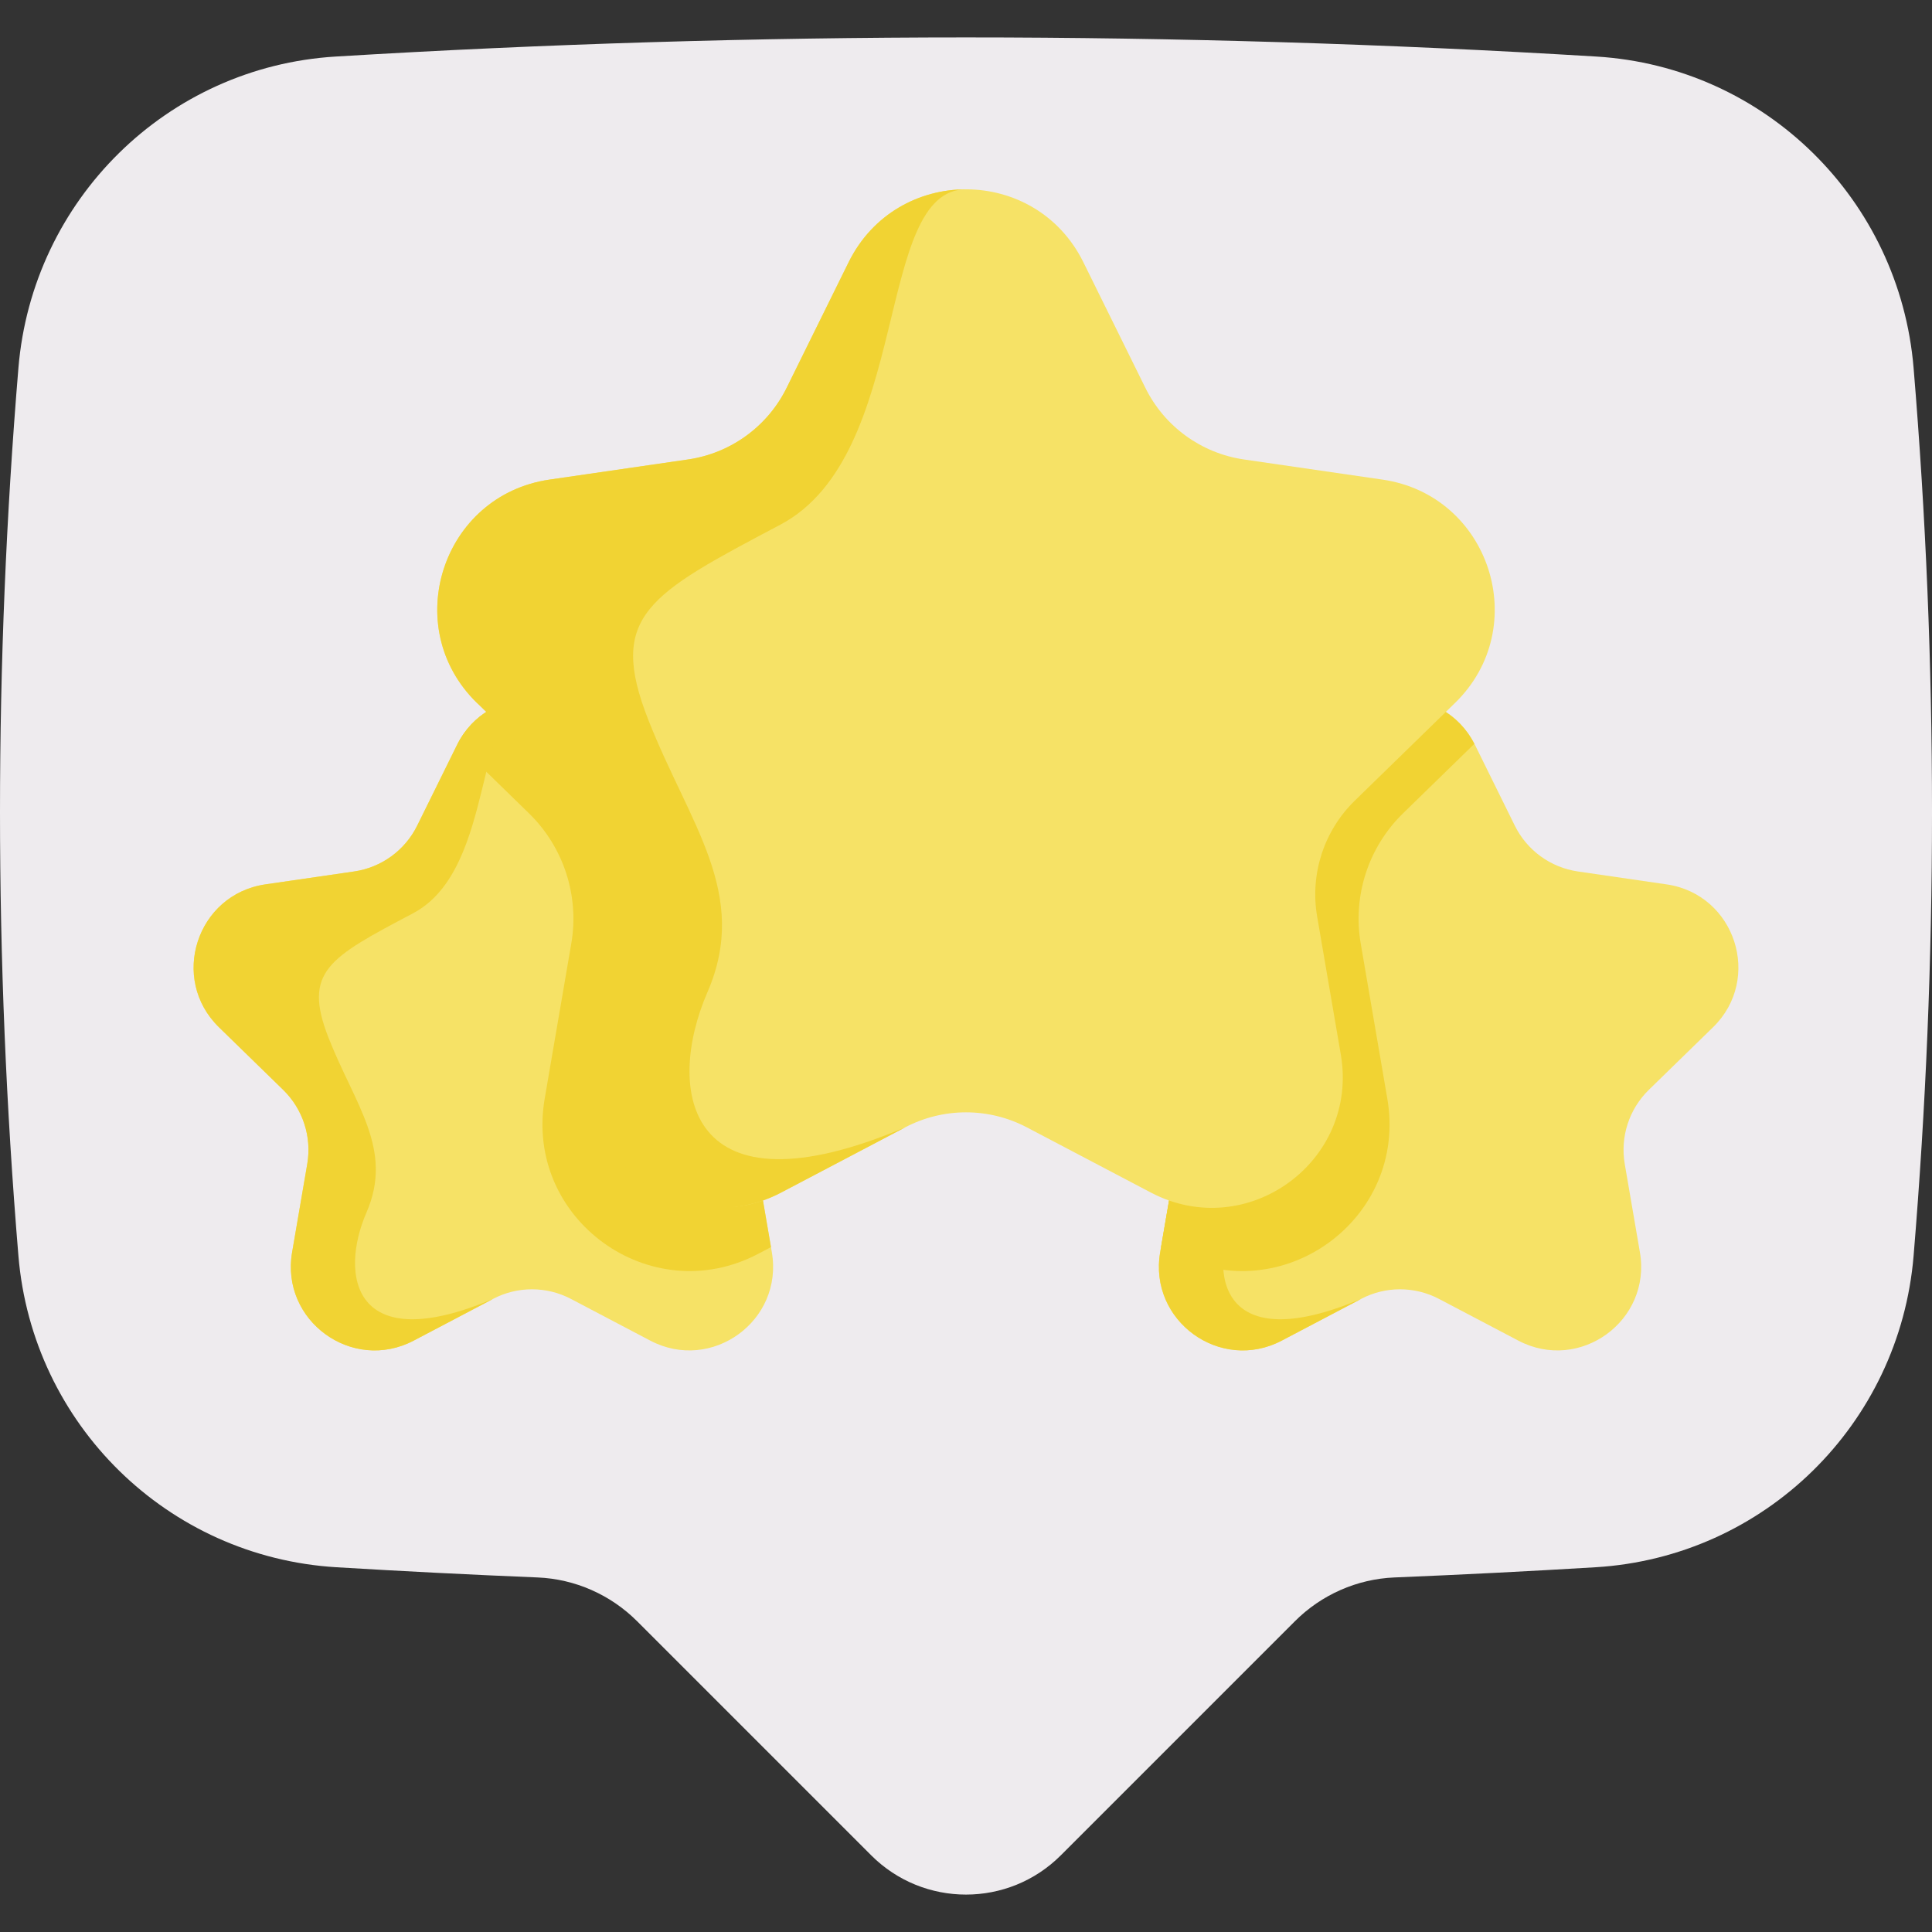 <svg xmlns="http://www.w3.org/2000/svg" id="Capa_1" height="512" viewBox="0 0 512 512" width="512"><rect x="0" y="0" width="512" height="512" fill="#333333" stroke="none"/><g><path d="m423.038 14.986c-111.359-6.761-222.717-6.761-334.076 0-44.664 2.712-80.381 37.934-84.081 82.528-6.507 78.427-6.508 156.854-.002 235.281 3.706 44.672 39.543 79.845 84.287 82.544 17.761 1.071 35.522 1.971 53.283 2.702 9.942.409 19.359 4.572 26.395 11.608l62.028 62.028c13.878 13.878 36.379 13.878 50.257 0l62.028-62.028c7.036-7.036 16.453-11.199 26.395-11.608 17.761-.731 35.522-1.631 53.283-2.702 44.744-2.699 80.581-37.872 84.287-82.544 6.506-78.427 6.506-156.854-.002-235.281-3.701-44.594-39.418-79.816-84.082-82.528z" fill="#eeebee"></path><g><path d="m223.921 272.237-17.004 16.578c-5.229 5.104-7.622 12.45-6.388 19.655l3.786 22.032.234 1.368c3.111 18.138-15.928 31.973-32.223 23.408l-21.015-11.049c-6.471-3.402-14.193-3.402-20.665 0l-21.015 11.049c-16.295 8.564-35.333-5.27-32.223-23.408l4.019-23.4c1.234-7.205-1.159-14.552-6.388-19.655l-17.004-16.578c-13.176-12.842-5.904-35.225 12.3-37.868l23.5-3.419c7.23-1.051 13.484-5.587 16.72-12.142l10.507-21.298c.067-.133.133-.267.208-.4 4.128-7.981 11.908-11.975 19.706-11.975 7.922 0 15.836 4.128 19.914 12.375l10.507 21.298c3.236 6.555 9.49 11.091 16.72 12.142l23.5 3.419c18.208 2.643 25.48 25.026 12.304 37.868z" fill="#f6e266"></path><path d="m223.921 272.237-17.004 16.578c-5.229 5.104-7.622 12.45-6.388 19.655l3.786 22.032-3.377 1.776c-28.62 15.044-62.06-9.248-56.59-41.112l7.047-41.104c2.176-12.659-2.026-25.568-11.225-34.533l-18.897-18.421c4.128-7.981 11.908-11.975 19.706-11.975 7.922 0 15.836 4.128 19.914 12.375l10.507 21.298c3.236 6.555 9.49 11.091 16.72 12.142l23.5 3.419c18.205 2.645 25.477 25.028 12.301 37.87z" fill="#f1d333"></path><path d="m87.104 275.12c6.954 17.675 17.265 29.496 10.023 46.185-7.242 16.693-3.581 38.617 33.52 22.927l-21.016 11.047c-16.293 8.566-35.33-5.267-32.218-23.407l4.013-23.402c1.238-7.205-1.153-14.553-6.388-19.655l-17.003-16.576c-13.177-12.846-5.903-35.223 12.307-37.87l23.498-3.416c7.231-1.051 13.486-5.593 16.72-12.147l10.508-21.294c4.072-8.251 11.992-12.376 19.912-12.376-15.626 0-9.131 45.064-31.503 56.885-22.373 11.827-29.327 15.424-22.373 33.099z" fill="#f1d333"></path><path d="m453.966 272.237-17.004 16.578c-5.229 5.104-7.622 12.45-6.388 19.655l4.019 23.4c3.111 18.138-15.928 31.973-32.223 23.408l-21.015-11.049c-6.471-3.402-14.193-3.402-20.665 0l-21.015 11.049c-16.295 8.564-35.333-5.27-32.223-23.408l.234-1.368 3.786-22.032c1.234-7.205-1.159-14.552-6.388-19.655l-17.004-16.578c-13.176-12.842-5.904-35.225 12.3-37.868l23.5-3.419c7.23-1.051 13.484-5.587 16.72-12.142l10.507-21.298c4.078-8.247 11.992-12.375 19.914-12.375 7.797 0 15.578 3.994 19.706 11.975.075.133.142.267.208.4l10.507 21.298c3.236 6.555 9.49 11.091 16.72 12.142l23.5 3.419c18.208 2.643 25.48 25.026 12.304 37.868z" fill="#f6e266"></path><path d="m371.833 215.53c-9.198 8.965-13.401 21.874-11.225 34.533l7.047 41.104c5.47 31.864-27.97 56.156-56.59 41.112l-3.377-1.776 3.786-22.032c1.234-7.205-1.159-14.552-6.388-19.655l-17.004-16.578c-13.176-12.842-5.904-35.225 12.3-37.868l23.5-3.419c7.23-1.051 13.484-5.587 16.72-12.142l10.507-21.298c4.078-8.247 11.992-12.375 19.914-12.375 7.797 0 15.578 3.994 19.706 11.975z" fill="#f1d333"></path><path d="m317.149 275.12c6.954 17.675 17.265 29.496 10.023 46.185-7.242 16.693-3.581 38.617 33.52 22.927l-21.016 11.047c-16.293 8.566-35.33-5.267-32.218-23.407l4.013-23.402c1.238-7.205-1.153-14.553-6.388-19.655l-17.003-16.576c-13.177-12.846-5.903-35.223 12.307-37.87l23.498-3.416c7.231-1.051 13.486-5.593 16.72-12.147l10.508-21.294c4.072-8.251 11.992-12.376 19.912-12.376-15.626 0-9.131 45.064-31.503 56.885-22.373 11.827-29.327 15.424-22.373 33.099z" fill="#f1d333"></path><path d="m385.609 186.276-26.569 25.902c-8.181 7.972-11.917 19.455-9.982 30.713l6.271 36.567c4.862 28.345-24.884 49.96-50.344 36.576l-32.84-17.262c-10.107-5.32-22.182-5.32-32.289 0l-32.84 17.262c-1.571.826-3.158 1.518-4.752 2.084-24.246 8.608-44.654-15.186-40.092-41.783l6.207-34.473c1.935-11.258-4.062-24.888-12.243-32.86l-29.744-22.726c-20.59-20.072-9.223-55.039 19.23-59.175l36.717-5.337c11.3-1.643 21.073-8.74 26.127-18.98l16.42-33.273c6.363-12.892 18.738-19.339 31.114-19.339 12.375 0 24.751 6.446 31.114 19.339l16.42 33.273c5.054 10.241 14.827 17.337 26.127 18.98l36.717 5.337c28.454 4.137 39.821 39.103 19.231 59.175z" fill="#f6e266"></path><path d="m171.817 190.78c10.866 27.619 26.977 46.091 15.661 72.167-11.316 26.085-5.596 60.342 52.378 35.825l-32.84 17.262c-25.46 13.384-55.205-8.231-50.344-36.576l6.271-36.567c1.935-11.258-1.801-22.741-9.982-30.713l-26.569-25.902c-20.59-20.072-9.223-55.039 19.23-59.175l36.717-5.337c11.3-1.643 21.073-8.74 26.127-18.98l16.42-33.273c6.363-12.892 18.738-19.339 31.114-19.339-24.417 0-14.268 70.416-49.226 88.888-34.957 18.48-45.823 24.1-34.957 51.72z" fill="#f1d333"></path></g></g></svg>